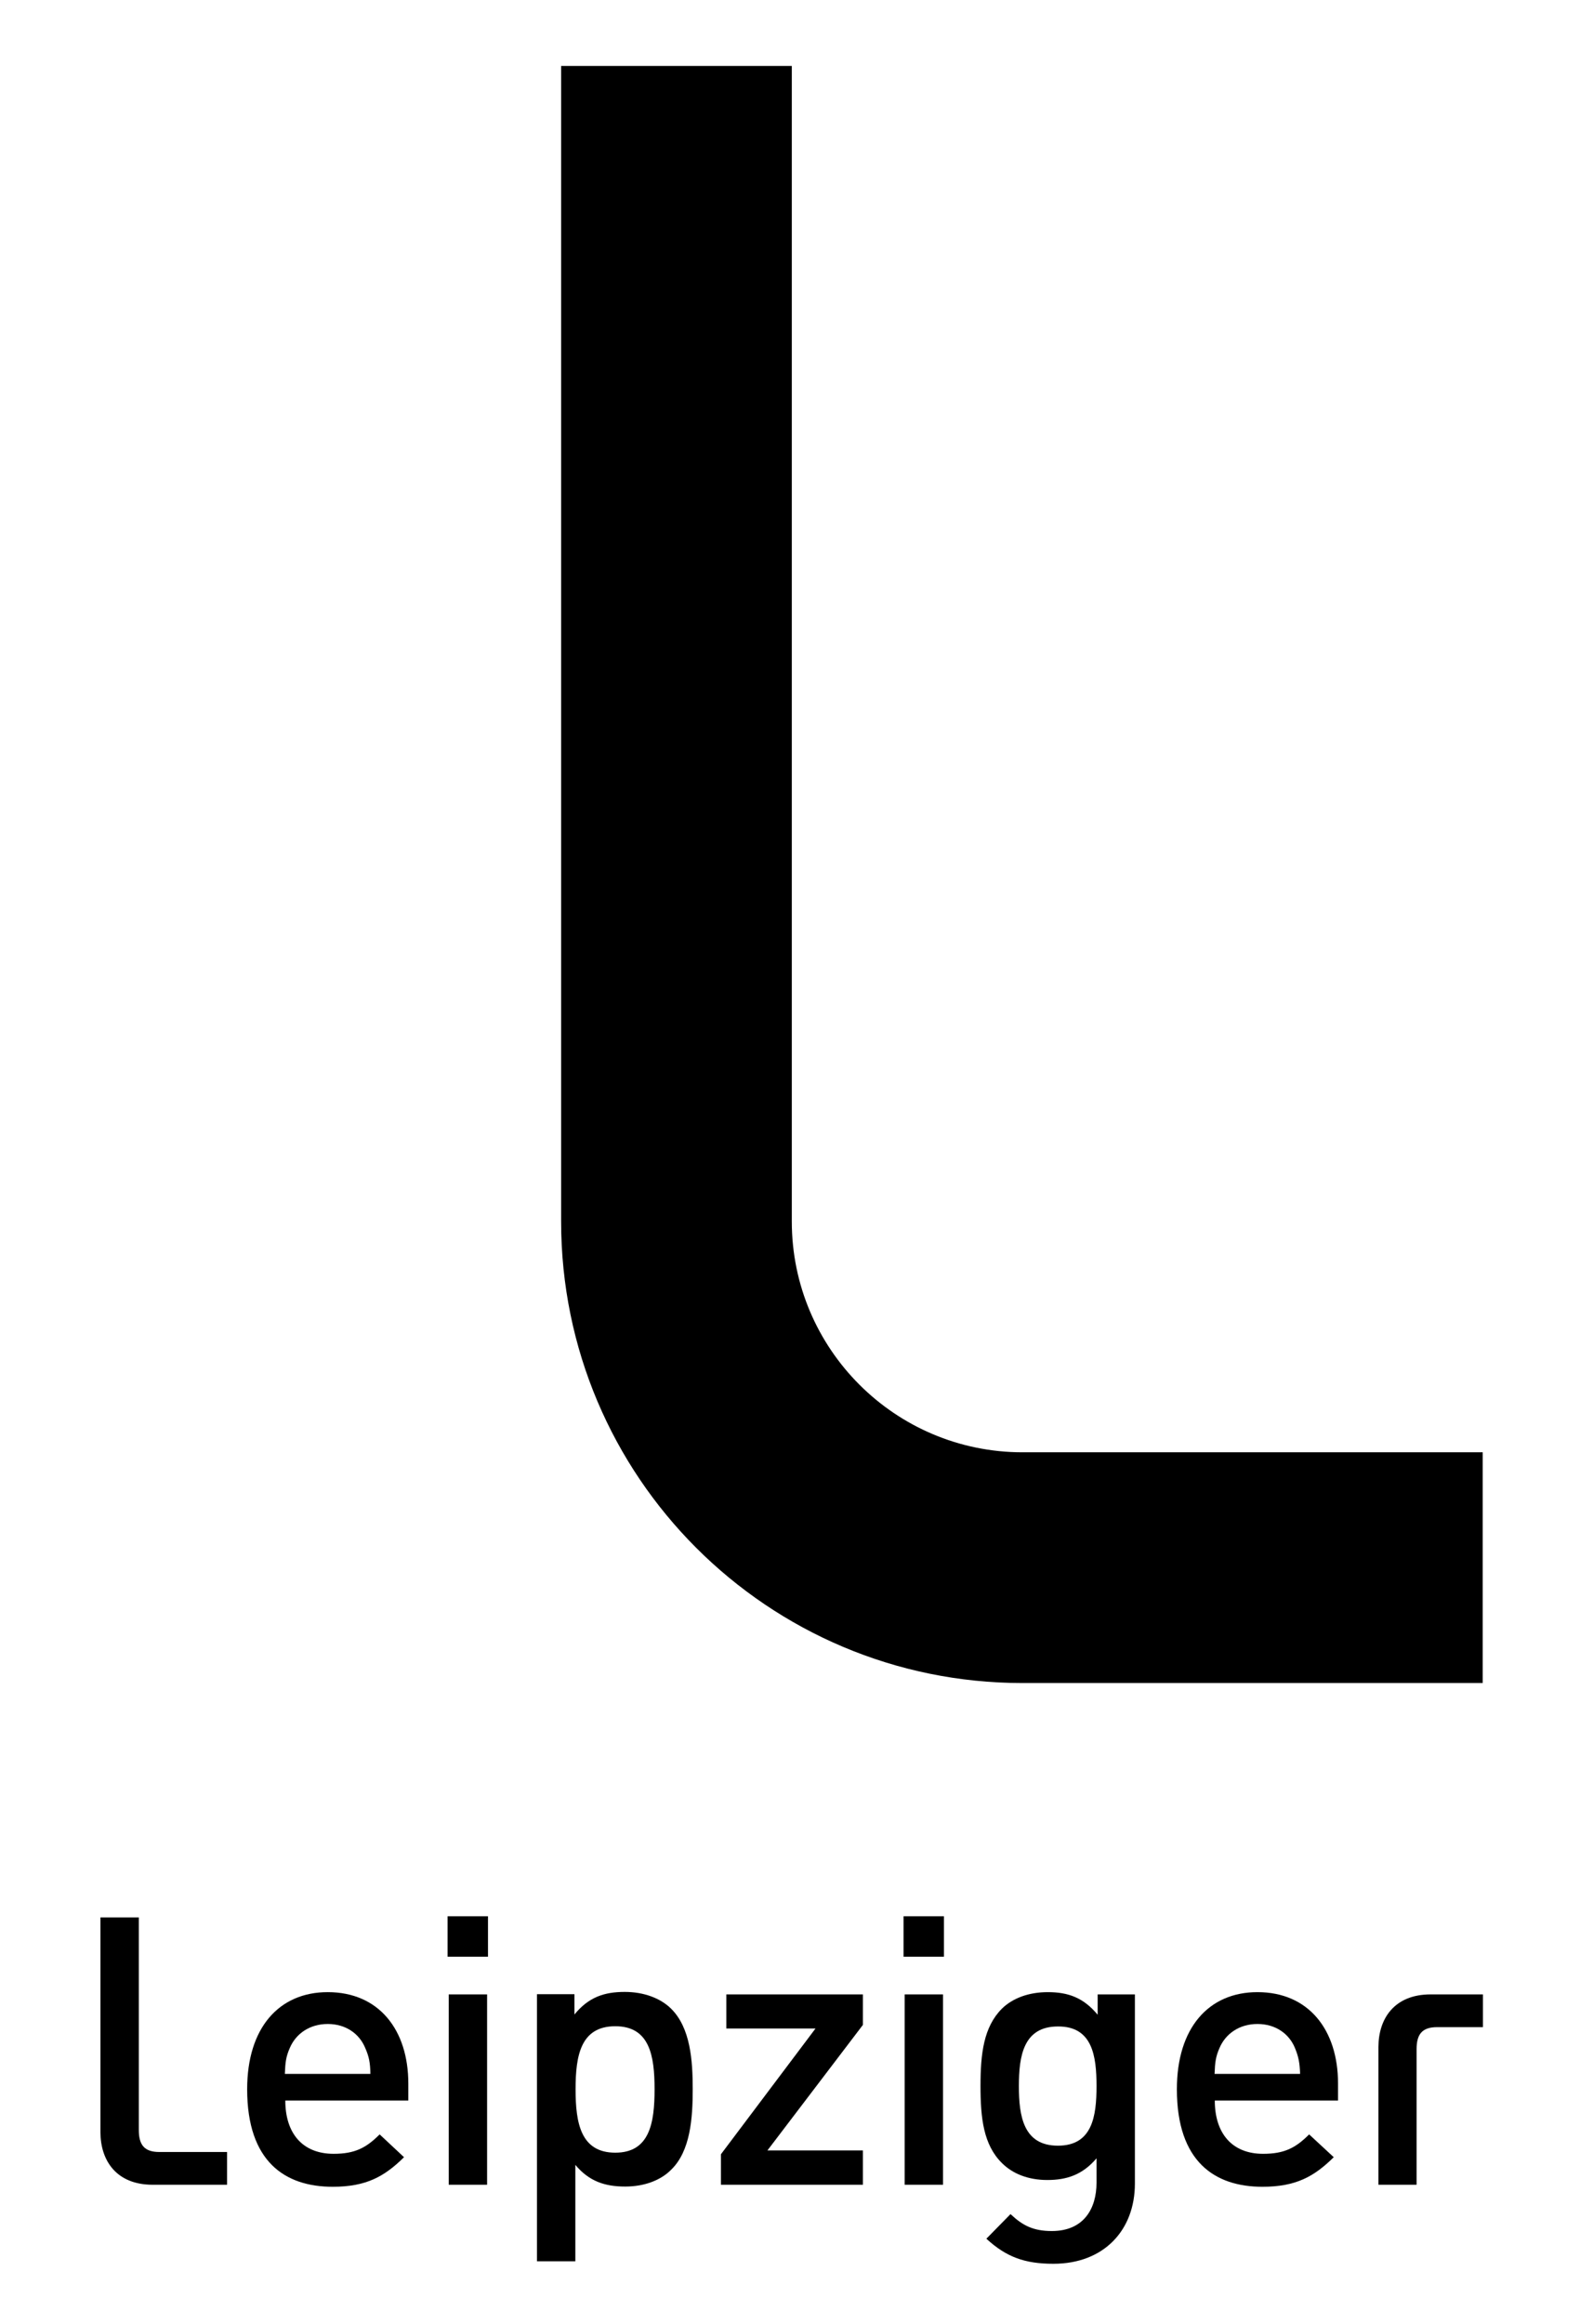 <?xml version="1.0" encoding="utf-8"?>
<svg xmlns="http://www.w3.org/2000/svg" xmlns:xlink="http://www.w3.org/1999/xlink" version="1.1" id="Ebene_1" x="0px" y="0px" viewBox="0 0 700 1024" style="enable-background:new 0 0 700 1024;" xml:space="preserve" width="51" height="75">
<g>
	<path d="M100.6,964.9v-14.5h-30c-6.8,0-9.1-3.3-9.1-9.8v-94.1h-17v95.1c0,12.5,7,23.3,23.1,23.3H100.6z"/>
	<rect x="198.3" y="846" width="17.9" height="17.9"/>
	<rect x="400.3" y="846" width="17.9" height="17.9"/>
	<path d="M164.1,915.8h-37.9c0.2-5.2,0.5-7.6,2.2-11.5c2.7-6.3,8.8-10.6,16.8-10.6c8,0,14,4.3,16.6,10.6   C163.5,908.2,164,910.7,164.1,915.8 M180.9,927.6v-7.5c0-23.9-13.1-40.5-35.7-40.5c-21.6,0-35.7,15.8-35.7,43   c0,32.1,16.8,43.2,37.9,43.2c14.8,0,22.9-4.5,31.6-13.1l-10.8-10.1c-6,6-11,8.6-20.4,8.6c-13.8,0-21.4-9.1-21.4-23.6H180.9z"/>
	<rect x="198.8" y="880.6" width="17" height="84.3"/>
	<path d="M290,922.6c0,15-2.2,28.1-17.4,28.1c-15.3,0-17.6-13.1-17.6-28.1c0-15,2.3-27.9,17.6-27.9C287.8,894.7,290,907.7,290,922.6    M306.9,922.6c0-12.8-1-27.1-9.5-35.6c-4.7-4.7-12.1-7.5-20.6-7.5c-9.1,0-16,2.3-22.3,10v-9h-16.6v118.3h17v-42.7   c6.1,7.3,13.1,9.6,22.1,9.6c8.5,0,15.8-2.8,20.4-7.5C305.9,949.9,306.9,935.4,306.9,922.6"/>
	<polygon points="382.3,964.9 382.3,949.7 340,949.7 382.3,894.1 382.3,880.6 321.8,880.6 321.8,895.7 361.3,895.7 319.4,951.4    319.4,964.9  "/>
	<rect x="400.8" y="880.6" width="17" height="84.3"/>
	<path d="M485.8,921.2c0,13.3-1.8,26.4-17.1,26.4c-15.3,0-17.3-13.1-17.3-26.4c0-13.3,2-26.4,17.3-26.4   C484,894.7,485.8,907.9,485.8,921.2 M502.8,964.4v-83.8h-16.5v9c-6.3-7.6-13.1-10-22.1-10c-8.5,0-15.6,2.7-20.3,7.3   c-8.1,8.1-9.5,19.9-9.5,34.2c0,14.3,1.3,26.1,9.5,34.2c4.7,4.7,11.6,7.5,20.1,7.5c8.6,0,15.6-2.3,21.8-9.6V964   c0,11.3-5.5,21.4-19.8,21.4c-8.3,0-13-2.5-18.3-7.5L437,988.8c8.8,8.1,17,11.1,29.7,11.1C489.1,999.9,502.8,985,502.8,964.4"/>
	<path d="M576,915.8h-37.9c0.2-5.2,0.5-7.6,2.2-11.5c2.7-6.3,8.8-10.6,16.8-10.6s14,4.3,16.6,10.6   C575.3,908.2,575.8,910.7,576,915.8 M592.8,927.6v-7.5c0-23.9-13.1-40.5-35.7-40.5c-21.6,0-35.7,15.8-35.7,43   c0,32.1,16.8,43.2,37.9,43.2c14.8,0,22.9-4.5,31.6-13.1L580,942.6c-6,6-11,8.6-20.4,8.6c-13.8,0-21.4-9.1-21.4-23.6H592.8z"/>
	<path d="M657,880.6v14.5h-20.3c-6.8,0-9.1,3.3-9.1,9.8v60h-16.9v-61c0-12.5,7-23.3,23.1-23.3H657z"/>
</g>
<path d="M248.6,26.5h102.2c0,0,0,309.3,0,511.8c0,56.4,45.8,102.2,102.2,102.2c100.1,0,203.9,0,203.9,0v102.2c0,0-103.9,0-203.9,0  c-112.9,0-204.4-91.5-204.4-204.4C248.6,335.8,248.6,26.5,248.6,26.5z"/>
</svg>
